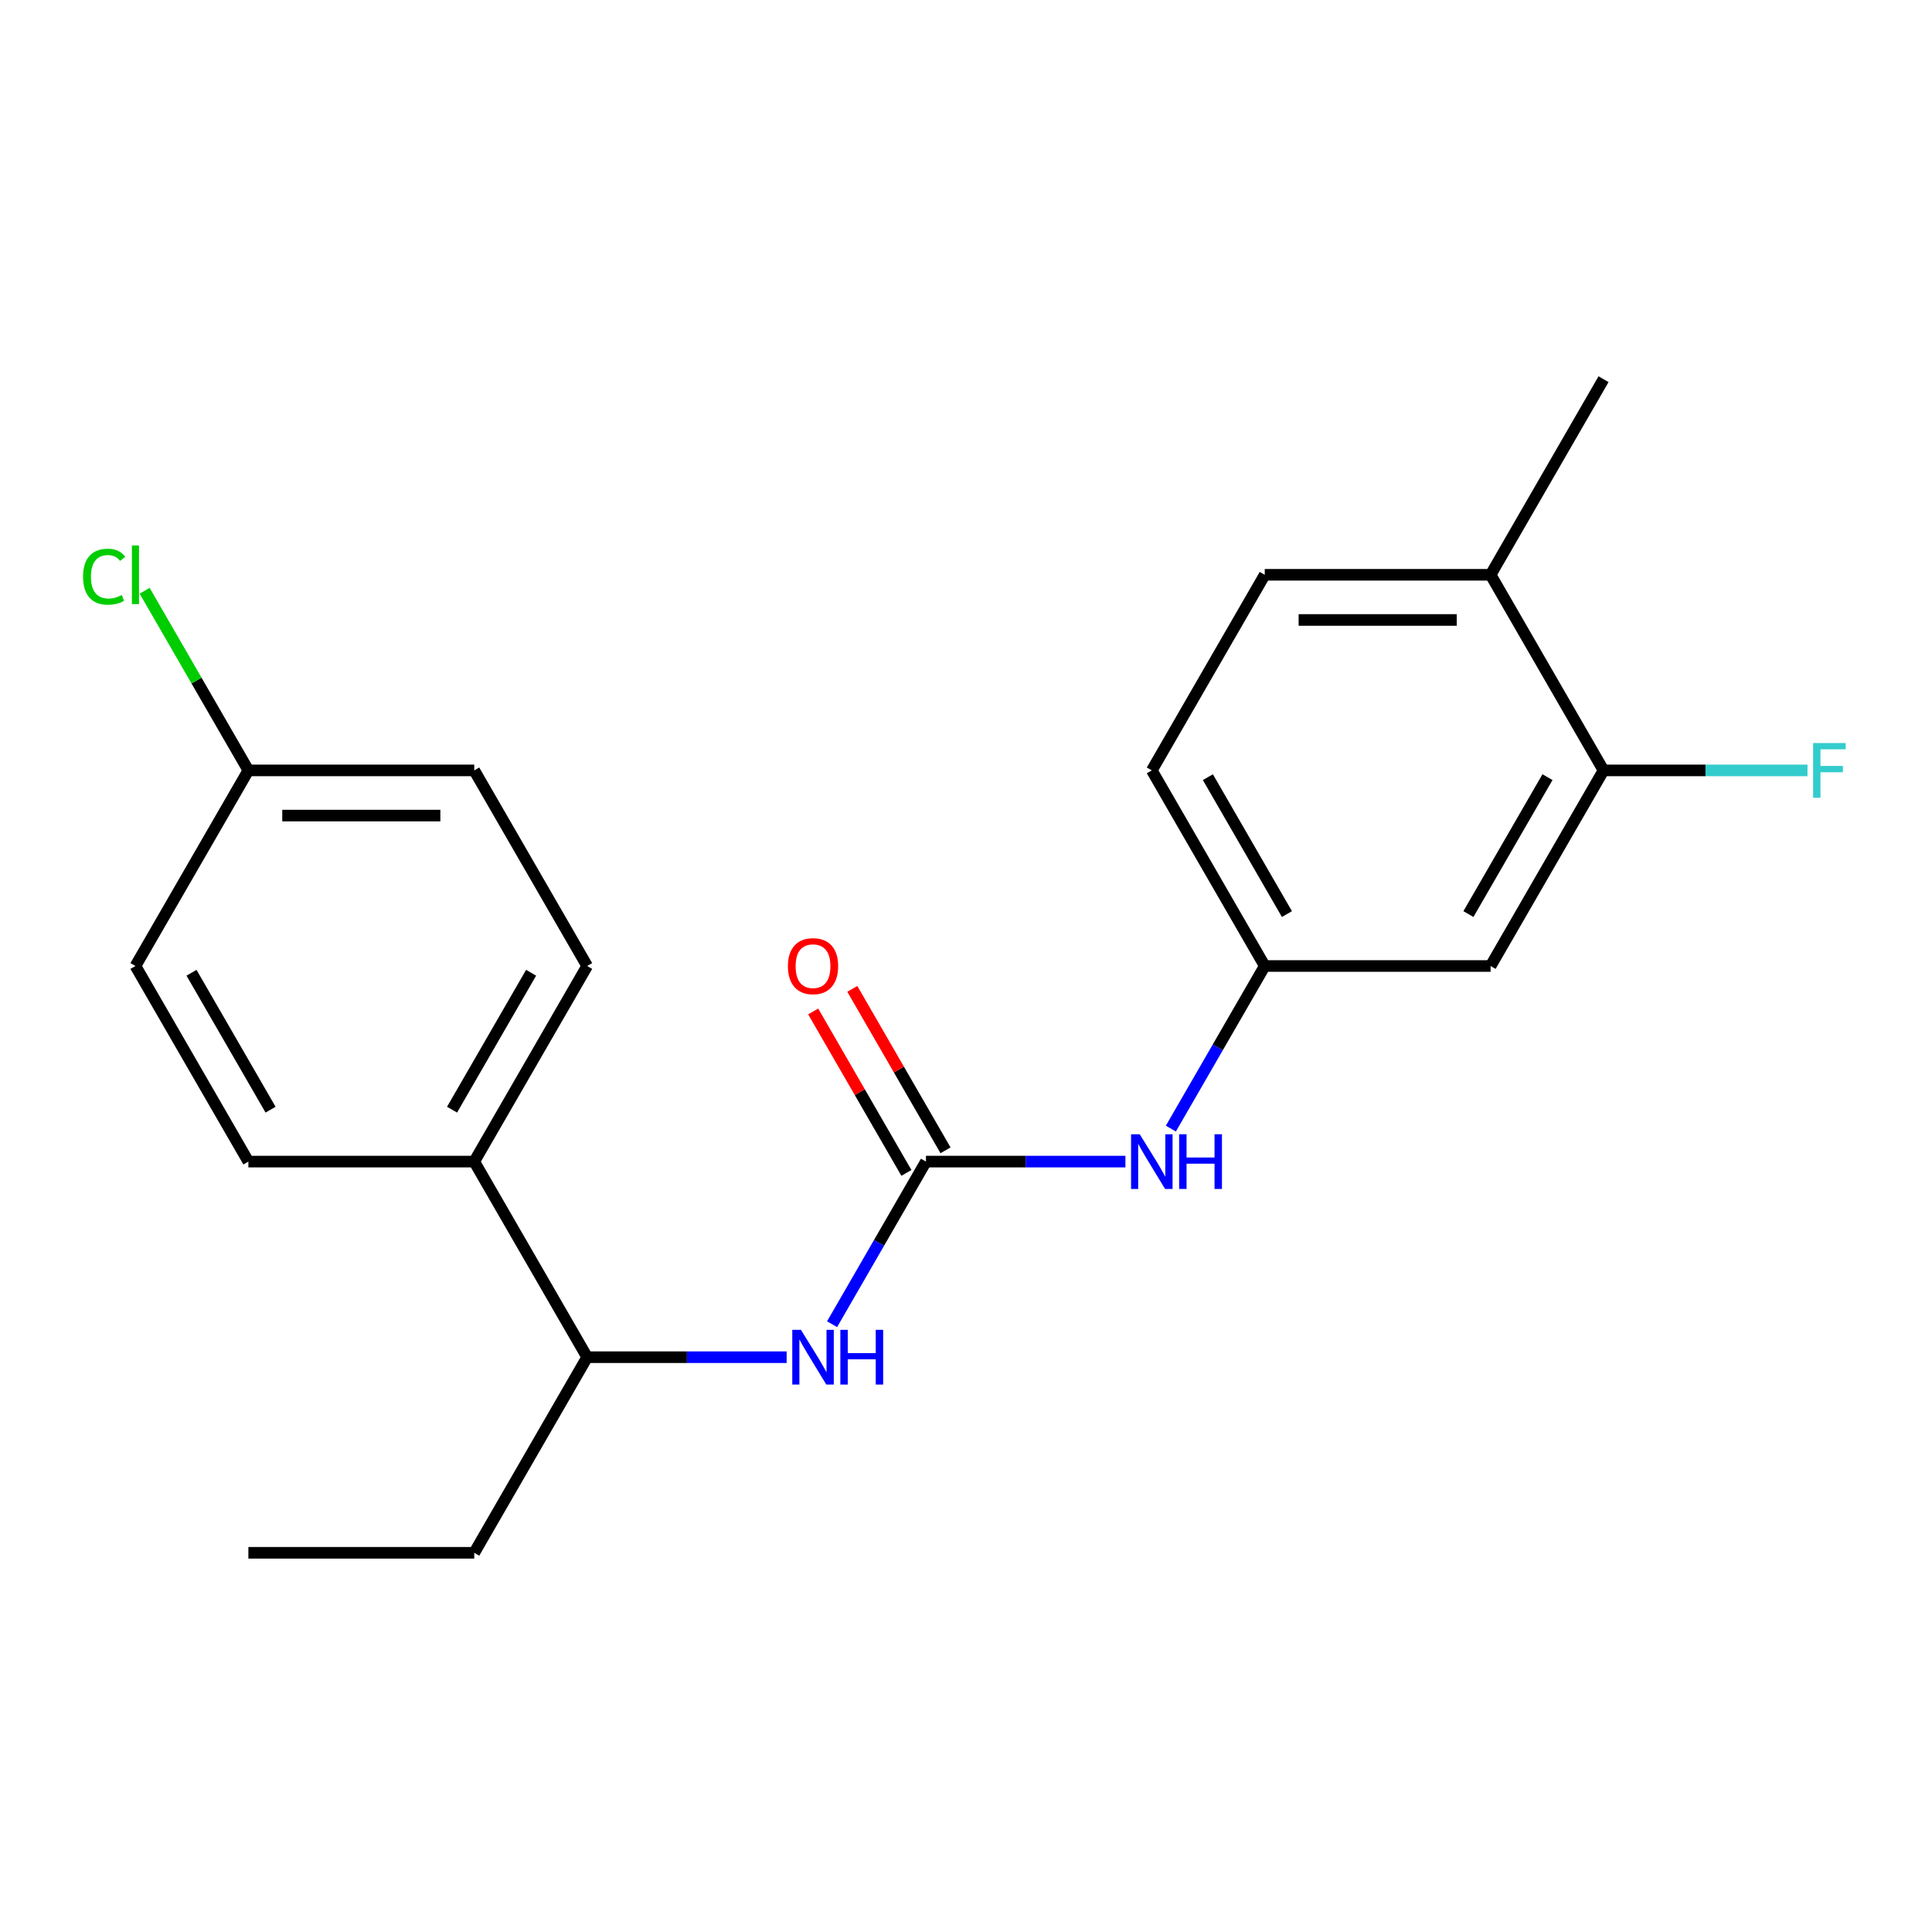 <?xml version='1.0' encoding='iso-8859-1'?>
<svg version='1.1' baseProfile='full'
              xmlns='http://www.w3.org/2000/svg'
                      xmlns:rdkit='http://www.rdkit.org/xml'
                      xmlns:xlink='http://www.w3.org/1999/xlink'
                  xml:space='preserve'
width='1000px' height='1000px' viewBox='0 0 1000 1000'>
<!-- END OF HEADER -->
<rect style='opacity:1.0;fill:#FFFFFF;stroke:none' width='1000' height='1000' x='0' y='0'> </rect>
<path class='bond-0' d='M 479.274,601.242 L 454.979,643.322' style='fill:none;fill-rule:evenodd;stroke:#000000;stroke-width:6px;stroke-linecap:butt;stroke-linejoin:miter;stroke-opacity:1' />
<path class='bond-0' d='M 454.979,643.322 L 430.684,685.402' style='fill:none;fill-rule:evenodd;stroke:#0000FF;stroke-width:6px;stroke-linecap:butt;stroke-linejoin:miter;stroke-opacity:1' />
<path class='bond-1' d='M 479.274,601.242 L 530.894,601.242' style='fill:none;fill-rule:evenodd;stroke:#000000;stroke-width:6px;stroke-linecap:butt;stroke-linejoin:miter;stroke-opacity:1' />
<path class='bond-1' d='M 530.894,601.242 L 582.515,601.242' style='fill:none;fill-rule:evenodd;stroke:#0000FF;stroke-width:6px;stroke-linecap:butt;stroke-linejoin:miter;stroke-opacity:1' />
<path class='bond-6' d='M 489.398,595.397 L 465.276,553.617' style='fill:none;fill-rule:evenodd;stroke:#000000;stroke-width:6px;stroke-linecap:butt;stroke-linejoin:miter;stroke-opacity:1' />
<path class='bond-6' d='M 465.276,553.617 L 441.155,511.837' style='fill:none;fill-rule:evenodd;stroke:#FF0000;stroke-width:6px;stroke-linecap:butt;stroke-linejoin:miter;stroke-opacity:1' />
<path class='bond-6' d='M 469.149,607.087 L 445.028,565.308' style='fill:none;fill-rule:evenodd;stroke:#000000;stroke-width:6px;stroke-linecap:butt;stroke-linejoin:miter;stroke-opacity:1' />
<path class='bond-6' d='M 445.028,565.308 L 420.906,523.528' style='fill:none;fill-rule:evenodd;stroke:#FF0000;stroke-width:6px;stroke-linecap:butt;stroke-linejoin:miter;stroke-opacity:1' />
<path class='bond-5' d='M 407.159,702.484 L 355.538,702.484' style='fill:none;fill-rule:evenodd;stroke:#0000FF;stroke-width:6px;stroke-linecap:butt;stroke-linejoin:miter;stroke-opacity:1' />
<path class='bond-5' d='M 355.538,702.484 L 303.917,702.484' style='fill:none;fill-rule:evenodd;stroke:#000000;stroke-width:6px;stroke-linecap:butt;stroke-linejoin:miter;stroke-opacity:1' />
<path class='bond-4' d='M 606.041,584.16 L 630.335,542.08' style='fill:none;fill-rule:evenodd;stroke:#0000FF;stroke-width:6px;stroke-linecap:butt;stroke-linejoin:miter;stroke-opacity:1' />
<path class='bond-4' d='M 630.335,542.08 L 654.63,500' style='fill:none;fill-rule:evenodd;stroke:#000000;stroke-width:6px;stroke-linecap:butt;stroke-linejoin:miter;stroke-opacity:1' />
<path class='bond-2' d='M 829.987,398.758 L 771.535,500' style='fill:none;fill-rule:evenodd;stroke:#000000;stroke-width:6px;stroke-linecap:butt;stroke-linejoin:miter;stroke-opacity:1' />
<path class='bond-2' d='M 800.971,402.254 L 760.054,473.123' style='fill:none;fill-rule:evenodd;stroke:#000000;stroke-width:6px;stroke-linecap:butt;stroke-linejoin:miter;stroke-opacity:1' />
<path class='bond-12' d='M 829.987,398.758 L 882.768,398.758' style='fill:none;fill-rule:evenodd;stroke:#000000;stroke-width:6px;stroke-linecap:butt;stroke-linejoin:miter;stroke-opacity:1' />
<path class='bond-12' d='M 882.768,398.758 L 935.549,398.758' style='fill:none;fill-rule:evenodd;stroke:#33CCCC;stroke-width:6px;stroke-linecap:butt;stroke-linejoin:miter;stroke-opacity:1' />
<path class='bond-21' d='M 829.987,398.758 L 771.535,297.516' style='fill:none;fill-rule:evenodd;stroke:#000000;stroke-width:6px;stroke-linecap:butt;stroke-linejoin:miter;stroke-opacity:1' />
<path class='bond-3' d='M 771.535,500 L 654.63,500' style='fill:none;fill-rule:evenodd;stroke:#000000;stroke-width:6px;stroke-linecap:butt;stroke-linejoin:miter;stroke-opacity:1' />
<path class='bond-13' d='M 654.63,500 L 596.178,398.758' style='fill:none;fill-rule:evenodd;stroke:#000000;stroke-width:6px;stroke-linecap:butt;stroke-linejoin:miter;stroke-opacity:1' />
<path class='bond-13' d='M 666.111,473.123 L 625.194,402.254' style='fill:none;fill-rule:evenodd;stroke:#000000;stroke-width:6px;stroke-linecap:butt;stroke-linejoin:miter;stroke-opacity:1' />
<path class='bond-7' d='M 303.917,702.484 L 245.465,601.242' style='fill:none;fill-rule:evenodd;stroke:#000000;stroke-width:6px;stroke-linecap:butt;stroke-linejoin:miter;stroke-opacity:1' />
<path class='bond-18' d='M 303.917,702.484 L 245.465,803.727' style='fill:none;fill-rule:evenodd;stroke:#000000;stroke-width:6px;stroke-linecap:butt;stroke-linejoin:miter;stroke-opacity:1' />
<path class='bond-10' d='M 245.465,601.242 L 303.917,500' style='fill:none;fill-rule:evenodd;stroke:#000000;stroke-width:6px;stroke-linecap:butt;stroke-linejoin:miter;stroke-opacity:1' />
<path class='bond-10' d='M 233.984,574.365 L 274.901,503.496' style='fill:none;fill-rule:evenodd;stroke:#000000;stroke-width:6px;stroke-linecap:butt;stroke-linejoin:miter;stroke-opacity:1' />
<path class='bond-11' d='M 245.465,601.242 L 128.56,601.242' style='fill:none;fill-rule:evenodd;stroke:#000000;stroke-width:6px;stroke-linecap:butt;stroke-linejoin:miter;stroke-opacity:1' />
<path class='bond-8' d='M 771.535,297.516 L 654.63,297.516' style='fill:none;fill-rule:evenodd;stroke:#000000;stroke-width:6px;stroke-linecap:butt;stroke-linejoin:miter;stroke-opacity:1' />
<path class='bond-8' d='M 753.999,320.896 L 672.166,320.896' style='fill:none;fill-rule:evenodd;stroke:#000000;stroke-width:6px;stroke-linecap:butt;stroke-linejoin:miter;stroke-opacity:1' />
<path class='bond-19' d='M 771.535,297.516 L 829.987,196.273' style='fill:none;fill-rule:evenodd;stroke:#000000;stroke-width:6px;stroke-linecap:butt;stroke-linejoin:miter;stroke-opacity:1' />
<path class='bond-9' d='M 654.63,297.516 L 596.178,398.758' style='fill:none;fill-rule:evenodd;stroke:#000000;stroke-width:6px;stroke-linecap:butt;stroke-linejoin:miter;stroke-opacity:1' />
<path class='bond-16' d='M 303.917,500 L 245.465,398.758' style='fill:none;fill-rule:evenodd;stroke:#000000;stroke-width:6px;stroke-linecap:butt;stroke-linejoin:miter;stroke-opacity:1' />
<path class='bond-15' d='M 128.56,601.242 L 70.108,500' style='fill:none;fill-rule:evenodd;stroke:#000000;stroke-width:6px;stroke-linecap:butt;stroke-linejoin:miter;stroke-opacity:1' />
<path class='bond-15' d='M 140.041,574.365 L 99.124,503.496' style='fill:none;fill-rule:evenodd;stroke:#000000;stroke-width:6px;stroke-linecap:butt;stroke-linejoin:miter;stroke-opacity:1' />
<path class='bond-14' d='M 128.56,398.758 L 70.108,500' style='fill:none;fill-rule:evenodd;stroke:#000000;stroke-width:6px;stroke-linecap:butt;stroke-linejoin:miter;stroke-opacity:1' />
<path class='bond-17' d='M 128.56,398.758 L 101.715,352.261' style='fill:none;fill-rule:evenodd;stroke:#000000;stroke-width:6px;stroke-linecap:butt;stroke-linejoin:miter;stroke-opacity:1' />
<path class='bond-17' d='M 101.715,352.261 L 74.871,305.765' style='fill:none;fill-rule:evenodd;stroke:#00CC00;stroke-width:6px;stroke-linecap:butt;stroke-linejoin:miter;stroke-opacity:1' />
<path class='bond-22' d='M 128.56,398.758 L 245.465,398.758' style='fill:none;fill-rule:evenodd;stroke:#000000;stroke-width:6px;stroke-linecap:butt;stroke-linejoin:miter;stroke-opacity:1' />
<path class='bond-22' d='M 146.096,422.139 L 227.929,422.139' style='fill:none;fill-rule:evenodd;stroke:#000000;stroke-width:6px;stroke-linecap:butt;stroke-linejoin:miter;stroke-opacity:1' />
<path class='bond-20' d='M 245.465,803.727 L 128.56,803.727' style='fill:none;fill-rule:evenodd;stroke:#000000;stroke-width:6px;stroke-linecap:butt;stroke-linejoin:miter;stroke-opacity:1' />
<path  class='atom-1' d='M 414.561 688.324
L 423.841 703.324
Q 424.761 704.804, 426.241 707.484
Q 427.721 710.164, 427.801 710.324
L 427.801 688.324
L 431.561 688.324
L 431.561 716.644
L 427.681 716.644
L 417.721 700.244
Q 416.561 698.324, 415.321 696.124
Q 414.121 693.924, 413.761 693.244
L 413.761 716.644
L 410.081 716.644
L 410.081 688.324
L 414.561 688.324
' fill='#0000FF'/>
<path  class='atom-1' d='M 434.961 688.324
L 438.801 688.324
L 438.801 700.364
L 453.281 700.364
L 453.281 688.324
L 457.121 688.324
L 457.121 716.644
L 453.281 716.644
L 453.281 703.564
L 438.801 703.564
L 438.801 716.644
L 434.961 716.644
L 434.961 688.324
' fill='#0000FF'/>
<path  class='atom-2' d='M 589.918 587.082
L 599.198 602.082
Q 600.118 603.562, 601.598 606.242
Q 603.078 608.922, 603.158 609.082
L 603.158 587.082
L 606.918 587.082
L 606.918 615.402
L 603.038 615.402
L 593.078 599.002
Q 591.918 597.082, 590.678 594.882
Q 589.478 592.682, 589.118 592.002
L 589.118 615.402
L 585.438 615.402
L 585.438 587.082
L 589.918 587.082
' fill='#0000FF'/>
<path  class='atom-2' d='M 610.318 587.082
L 614.158 587.082
L 614.158 599.122
L 628.638 599.122
L 628.638 587.082
L 632.478 587.082
L 632.478 615.402
L 628.638 615.402
L 628.638 602.322
L 614.158 602.322
L 614.158 615.402
L 610.318 615.402
L 610.318 587.082
' fill='#0000FF'/>
<path  class='atom-7' d='M 407.821 500.08
Q 407.821 493.28, 411.181 489.48
Q 414.541 485.68, 420.821 485.68
Q 427.101 485.68, 430.461 489.48
Q 433.821 493.28, 433.821 500.08
Q 433.821 506.96, 430.421 510.88
Q 427.021 514.76, 420.821 514.76
Q 414.581 514.76, 411.181 510.88
Q 407.821 507, 407.821 500.08
M 420.821 511.56
Q 425.141 511.56, 427.461 508.68
Q 429.821 505.76, 429.821 500.08
Q 429.821 494.52, 427.461 491.72
Q 425.141 488.88, 420.821 488.88
Q 416.501 488.88, 414.141 491.68
Q 411.821 494.48, 411.821 500.08
Q 411.821 505.8, 414.141 508.68
Q 416.501 511.56, 420.821 511.56
' fill='#FF0000'/>
<path  class='atom-13' d='M 938.471 384.598
L 955.311 384.598
L 955.311 387.838
L 942.271 387.838
L 942.271 396.438
L 953.871 396.438
L 953.871 399.718
L 942.271 399.718
L 942.271 412.918
L 938.471 412.918
L 938.471 384.598
' fill='#33CCCC'/>
<path  class='atom-18' d='M 42.988 298.496
Q 42.988 291.456, 46.268 287.776
Q 49.588 284.056, 55.868 284.056
Q 61.708 284.056, 64.828 288.176
L 62.188 290.336
Q 59.908 287.336, 55.868 287.336
Q 51.588 287.336, 49.308 290.216
Q 47.068 293.056, 47.068 298.496
Q 47.068 304.096, 49.388 306.976
Q 51.748 309.856, 56.308 309.856
Q 59.428 309.856, 63.068 307.976
L 64.188 310.976
Q 62.708 311.936, 60.468 312.496
Q 58.228 313.056, 55.748 313.056
Q 49.588 313.056, 46.268 309.296
Q 42.988 305.536, 42.988 298.496
' fill='#00CC00'/>
<path  class='atom-18' d='M 68.268 282.336
L 71.948 282.336
L 71.948 312.696
L 68.268 312.696
L 68.268 282.336
' fill='#00CC00'/>
</svg>
